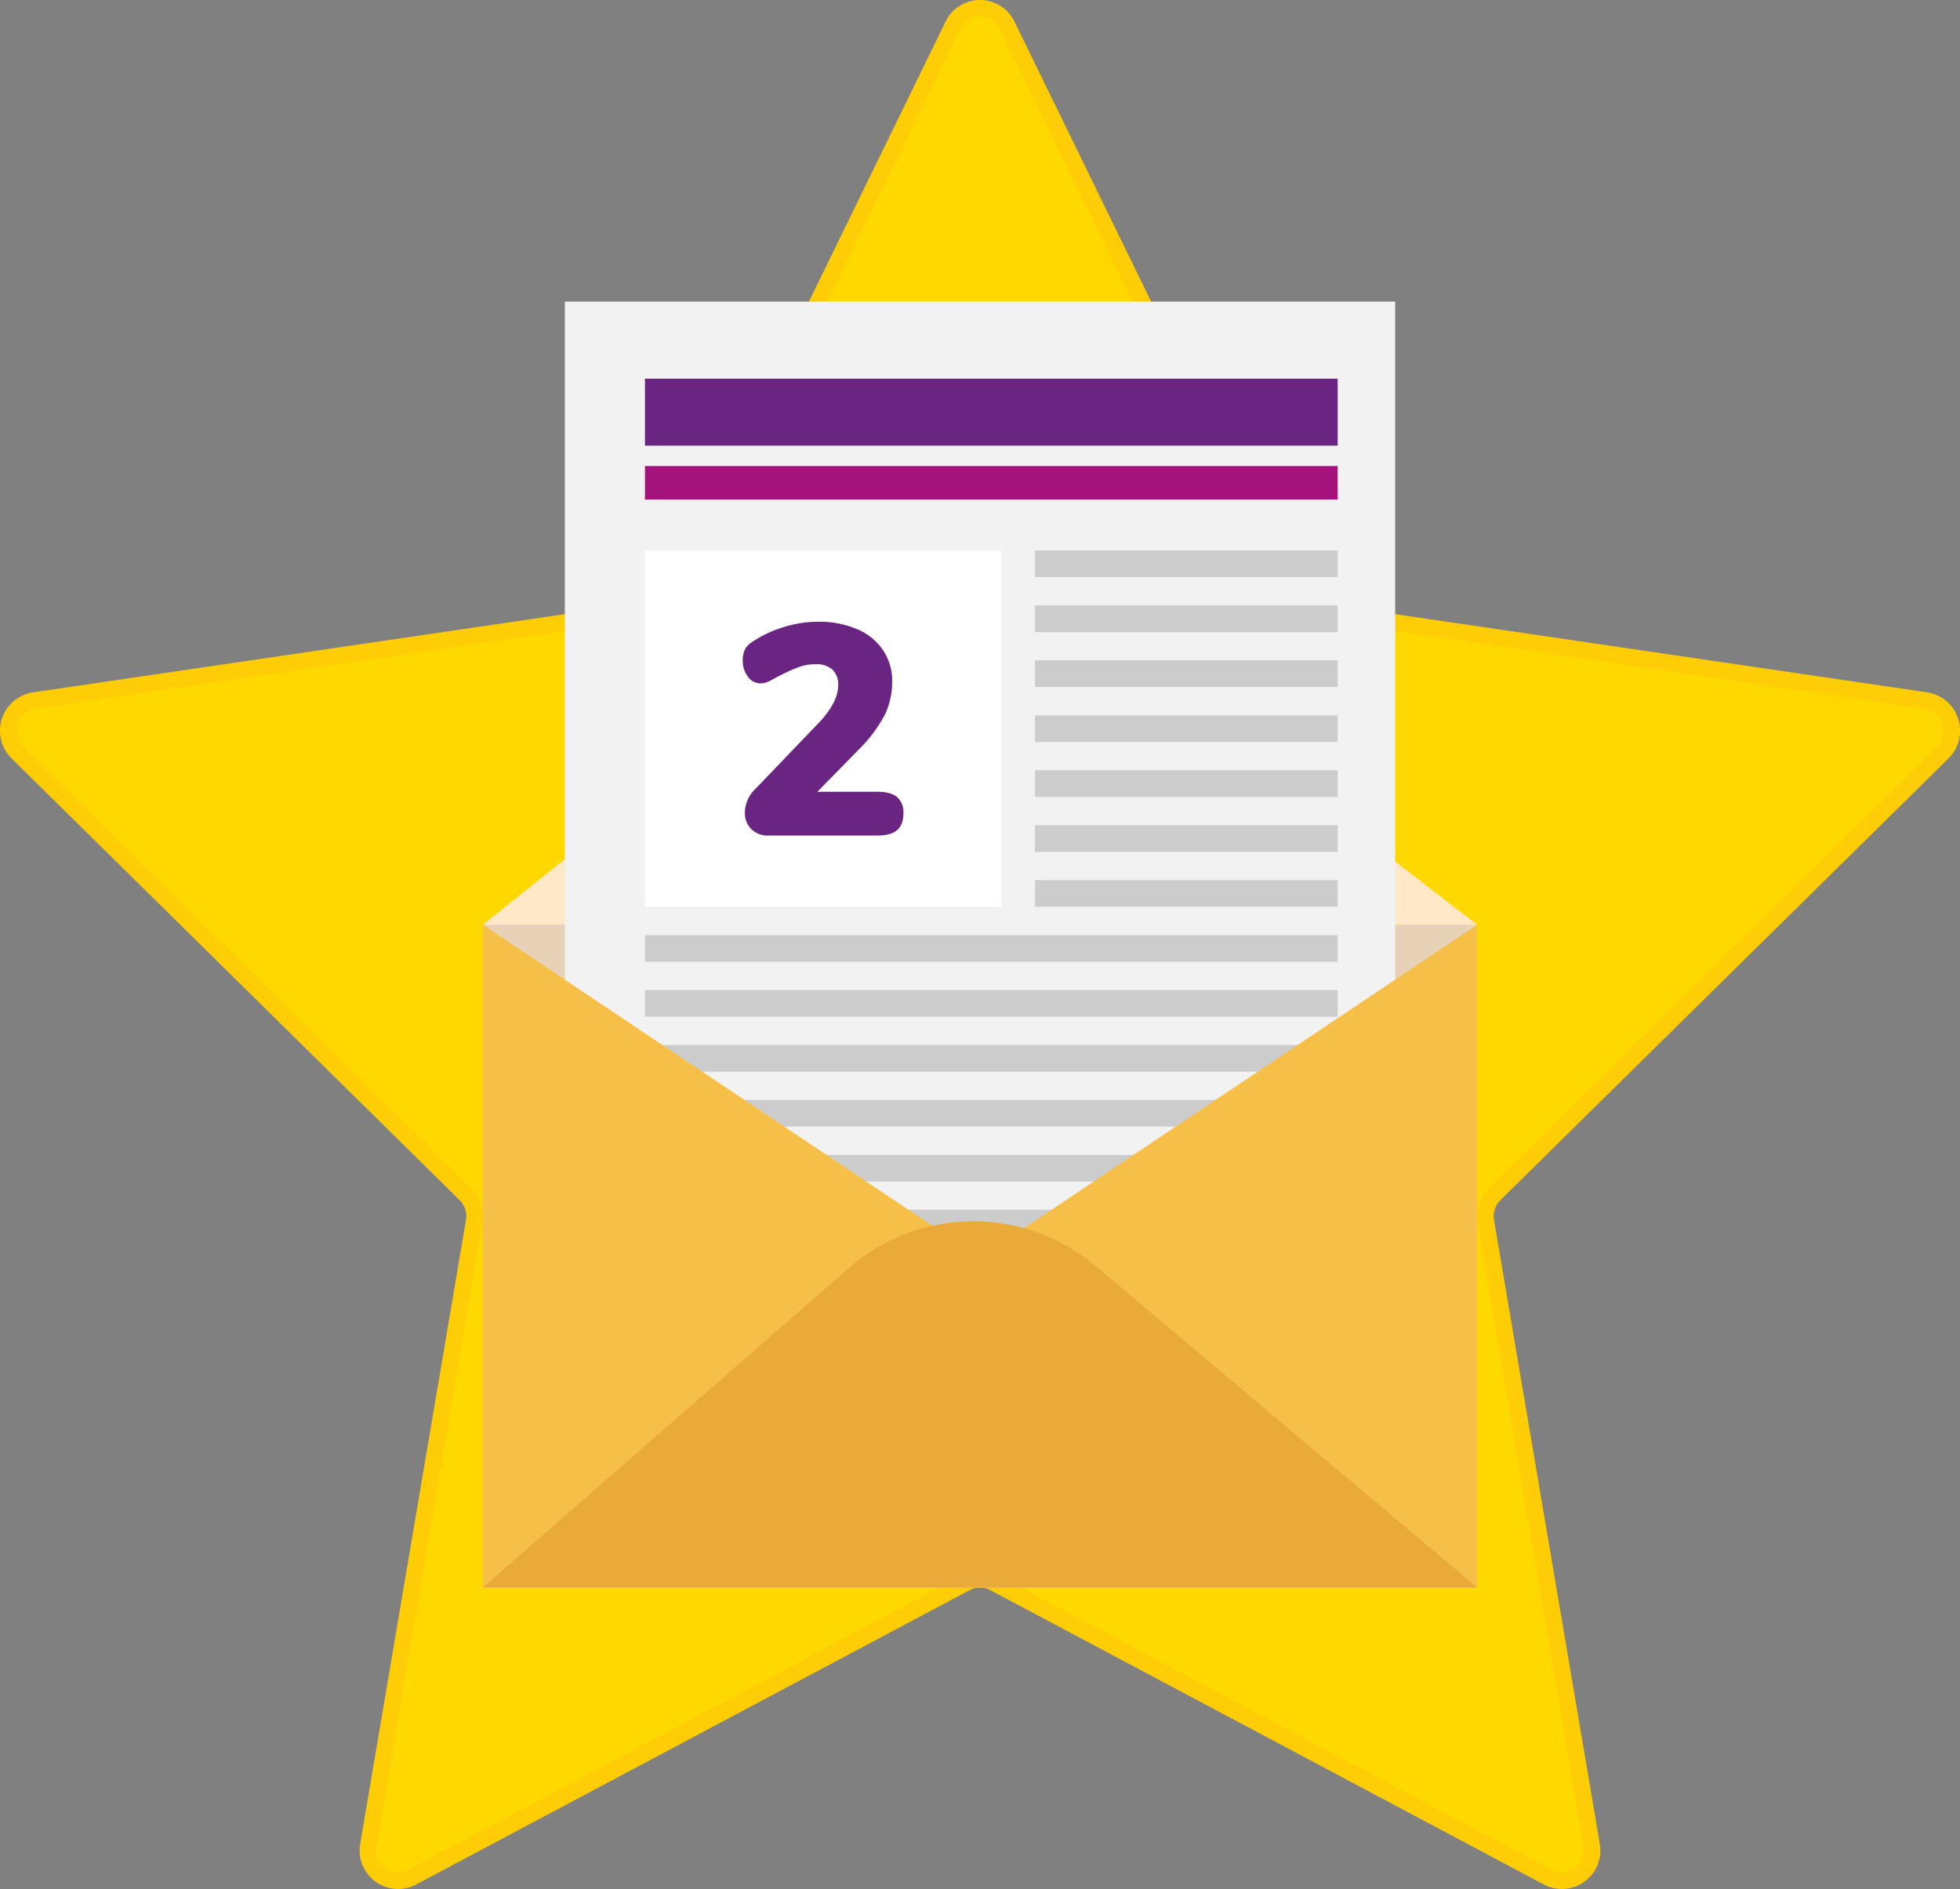<svg xmlns="http://www.w3.org/2000/svg" viewBox="0 0 596.82 575.13">
  <rect x="0" y="0" width="596.82" height="575.13" fill="#808080" stroke="none"/>
  <defs>
    <style>
      .a {
        fill: #ffd800;
        stroke: #ffcd06;
        stroke-miterlimit: 10;
        stroke-width: 5px;
      }

      .b {
        fill: #e7d1b7;
      }

      .c {
        fill: #ffe8c8;
      }

      .d {
        fill: #f2f2f2;
      }

      .e {
        fill: #6a2481;
      }

      .f {
        fill: #a3137b;
      }

      .g {
        fill: #fff;
      }

      .h {
        fill: #ccc;
      }

      .i {
        fill: #f6c048;
      }

      .j {
        fill: #eaaa39;
      }
    </style>
  </defs>
  <g>
    <path class="a" d="M306.66,7.68,391,180.46a9.2,9.2,0,0,0,6.93,5.09l188.54,27.71a9.32,9.32,0,0,1,5.09,15.86L455.1,363.61a9.38,9.38,0,0,0-2.64,8.23l32.21,189.9a9.22,9.22,0,0,1-13.34,9.8L302.69,481.88a9.13,9.13,0,0,0-8.56,0L125.49,571.54a9.22,9.22,0,0,1-13.34-9.8l32.21-189.9a9.38,9.38,0,0,0-2.64-8.23L5.29,229.12a9.32,9.32,0,0,1,5.09-15.86l188.54-27.71a9.2,9.2,0,0,0,6.93-5.09L290.17,7.68A9.15,9.15,0,0,1,306.66,7.68Z"/>
    <g>
      <rect class="b" x="147.02" y="281.53" width="302.77" height="201.78"/>
      <path class="c" d="M147,281.53H449.8L317.74,179.72a35.41,35.41,0,0,0-43.71.38Z"/>
      <rect class="d" x="171.99" y="91.82" width="252.84" height="368.53"/>
      <rect class="e" x="196.39" y="115.29" width="210.93" height="20.38"/>
      <rect class="f" x="196.39" y="141.88" width="210.93" height="10.19"/>
      <rect class="g" x="196.39" y="167.59" width="108.5" height="108.5"/>
      <rect class="h" x="315.15" y="167.59" width="92.17" height="8.13"/>
      <rect class="h" x="315.15" y="184.31" width="92.17" height="8.13"/>
      <rect class="h" x="315.15" y="201.04" width="92.17" height="8.13"/>
      <rect class="h" x="315.15" y="217.77" width="92.17" height="8.13"/>
      <rect class="h" x="315.15" y="234.49" width="92.17" height="8.13"/>
      <rect class="h" x="315.15" y="251.22" width="92.17" height="8.13"/>
      <rect class="h" x="315.15" y="267.95" width="92.17" height="8.13"/>
      <rect class="h" x="196.39" y="284.68" width="210.93" height="8.13"/>
      <rect class="h" x="196.39" y="301.4" width="210.93" height="8.13"/>
      <rect class="h" x="196.39" y="318.13" width="210.93" height="8.13"/>
      <rect class="h" x="196.39" y="334.86" width="210.93" height="8.13"/>
      <rect class="h" x="196.39" y="351.59" width="210.93" height="8.13"/>
      <rect class="h" x="196.39" y="368.31" width="210.93" height="8.13"/>
      <polygon class="i" points="301.09 483.31 147.02 483.31 147.02 281.53 301.09 384.69 301.09 483.31"/>
      <polygon class="i" points="295.73 483.31 449.8 483.31 449.8 281.53 295.73 384.69 295.73 483.31"/>
      <path class="j" d="M147,483.31H449.8L333.61,385.42a57.74,57.74,0,0,0-75.19.65Z"/>
    </g>
    <path class="e" d="M273.14,242.64a6.06,6.06,0,0,1,1.95,5c0,2.3-.65,4-1.95,5.1s-3.3,1.64-6,1.64H233.93a7,7,0,0,1-5.2-2,6.84,6.84,0,0,1-1.91-5,10,10,0,0,1,3.1-7.1l19.31-20.13q6-6.27,6-11.56a6.2,6.2,0,0,0-1.77-4.74,7.21,7.21,0,0,0-5.06-1.63,14.73,14.73,0,0,0-4.88.77,44.54,44.54,0,0,0-5.14,2.23l-1.82.91c-.25.12-.71.38-1.41.77a10.36,10.36,0,0,1-1.87.87,5.5,5.5,0,0,1-1.73.27,4.64,4.64,0,0,1-3.83-2.05,7.85,7.85,0,0,1-1.55-4.87,7.75,7.75,0,0,1,.6-3.28,6,6,0,0,1,2.23-2.37,35.34,35.34,0,0,1,9.61-4.55,35.73,35.73,0,0,1,10.52-1.64A29.37,29.37,0,0,1,261,191.55a17.76,17.76,0,0,1,7.88,6.38,16.68,16.68,0,0,1,2.78,9.51,22.93,22.93,0,0,1-2.23,10.16,42.54,42.54,0,0,1-7.6,10.24l-12.94,13.21h18.31Q271.17,241.05,273.14,242.64Z"/>
  </g>
</svg>
